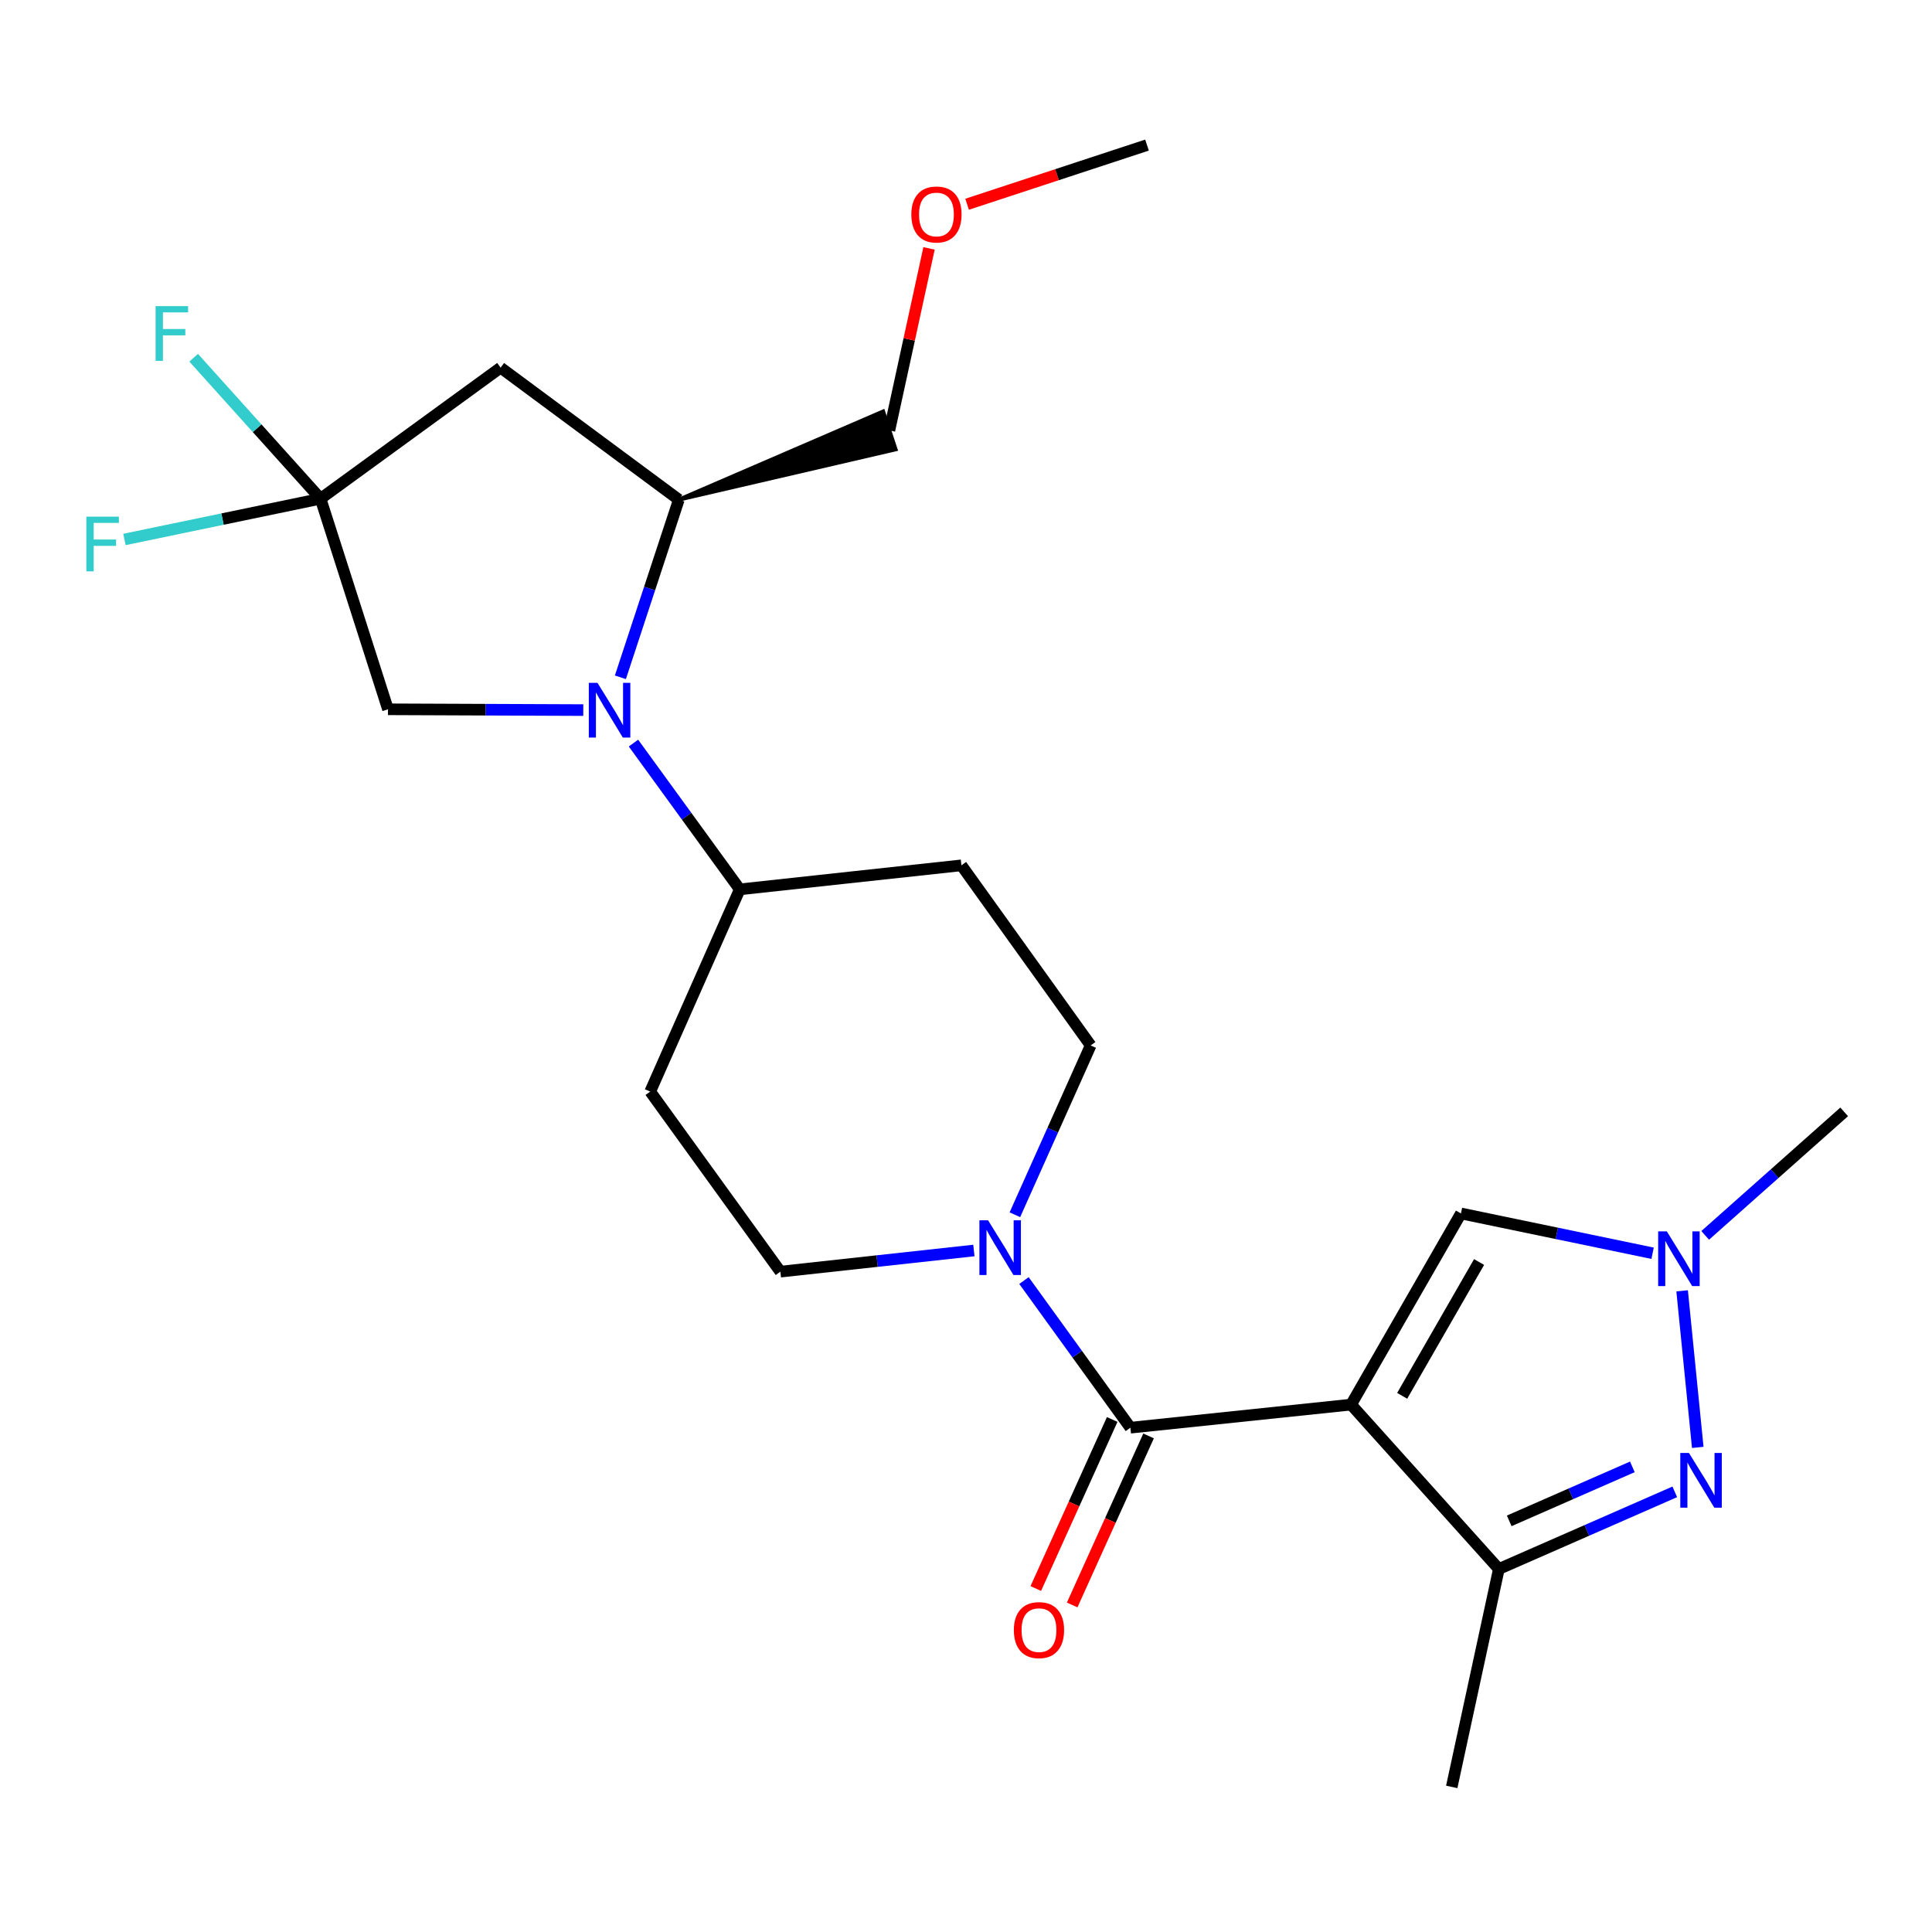 <?xml version='1.0' encoding='iso-8859-1'?>
<svg version='1.1' baseProfile='full'
              xmlns='http://www.w3.org/2000/svg'
                      xmlns:rdkit='http://www.rdkit.org/xml'
                      xmlns:xlink='http://www.w3.org/1999/xlink'
                  xml:space='preserve'
width='1000px' height='1000px' viewBox='0 0 1000 1000'>
<!-- END OF HEADER -->
<rect style='opacity:1.0;fill:#FFFFFF;stroke:none' width='1000' height='1000' x='0' y='0'> </rect>
<path class='bond-0' d='M 699.317,727.024 L 585.088,738.974' style='fill:none;fill-rule:evenodd;stroke:#000000;stroke-width:6px;stroke-linecap:butt;stroke-linejoin:miter;stroke-opacity:1' />
<path class='bond-3' d='M 699.317,727.024 L 775.803,812.107' style='fill:none;fill-rule:evenodd;stroke:#000000;stroke-width:6px;stroke-linecap:butt;stroke-linejoin:miter;stroke-opacity:1' />
<path class='bond-5' d='M 699.317,727.024 L 756.185,628.085' style='fill:none;fill-rule:evenodd;stroke:#000000;stroke-width:6px;stroke-linecap:butt;stroke-linejoin:miter;stroke-opacity:1' />
<path class='bond-5' d='M 725.762,722.48 L 765.569,653.222' style='fill:none;fill-rule:evenodd;stroke:#000000;stroke-width:6px;stroke-linecap:butt;stroke-linejoin:miter;stroke-opacity:1' />
<path class='bond-6' d='M 585.088,738.974 L 557.546,700.892' style='fill:none;fill-rule:evenodd;stroke:#000000;stroke-width:6px;stroke-linecap:butt;stroke-linejoin:miter;stroke-opacity:1' />
<path class='bond-6' d='M 557.546,700.892 L 530.003,662.81' style='fill:none;fill-rule:evenodd;stroke:#0000FF;stroke-width:6px;stroke-linecap:butt;stroke-linejoin:miter;stroke-opacity:1' />
<path class='bond-14' d='M 575.674,734.719 L 555.9,778.467' style='fill:none;fill-rule:evenodd;stroke:#000000;stroke-width:6px;stroke-linecap:butt;stroke-linejoin:miter;stroke-opacity:1' />
<path class='bond-14' d='M 555.9,778.467 L 536.127,822.216' style='fill:none;fill-rule:evenodd;stroke:#FF0000;stroke-width:6px;stroke-linecap:butt;stroke-linejoin:miter;stroke-opacity:1' />
<path class='bond-14' d='M 594.502,743.229 L 574.729,786.978' style='fill:none;fill-rule:evenodd;stroke:#000000;stroke-width:6px;stroke-linecap:butt;stroke-linejoin:miter;stroke-opacity:1' />
<path class='bond-14' d='M 574.729,786.978 L 554.956,830.727' style='fill:none;fill-rule:evenodd;stroke:#FF0000;stroke-width:6px;stroke-linecap:butt;stroke-linejoin:miter;stroke-opacity:1' />
<path class='bond-1' d='M 866.862,772.176 L 821.333,792.142' style='fill:none;fill-rule:evenodd;stroke:#0000FF;stroke-width:6px;stroke-linecap:butt;stroke-linejoin:miter;stroke-opacity:1' />
<path class='bond-1' d='M 821.333,792.142 L 775.803,812.107' style='fill:none;fill-rule:evenodd;stroke:#000000;stroke-width:6px;stroke-linecap:butt;stroke-linejoin:miter;stroke-opacity:1' />
<path class='bond-1' d='M 844.905,759.243 L 813.034,773.219' style='fill:none;fill-rule:evenodd;stroke:#0000FF;stroke-width:6px;stroke-linecap:butt;stroke-linejoin:miter;stroke-opacity:1' />
<path class='bond-1' d='M 813.034,773.219 L 781.164,787.195' style='fill:none;fill-rule:evenodd;stroke:#000000;stroke-width:6px;stroke-linecap:butt;stroke-linejoin:miter;stroke-opacity:1' />
<path class='bond-24' d='M 878.757,749.172 L 870.662,668.127' style='fill:none;fill-rule:evenodd;stroke:#0000FF;stroke-width:6px;stroke-linecap:butt;stroke-linejoin:miter;stroke-opacity:1' />
<path class='bond-2' d='M 327.885,384.625 L 355.395,422.476' style='fill:none;fill-rule:evenodd;stroke:#0000FF;stroke-width:6px;stroke-linecap:butt;stroke-linejoin:miter;stroke-opacity:1' />
<path class='bond-2' d='M 355.395,422.476 L 382.905,460.328' style='fill:none;fill-rule:evenodd;stroke:#000000;stroke-width:6px;stroke-linecap:butt;stroke-linejoin:miter;stroke-opacity:1' />
<path class='bond-9' d='M 321.113,350.571 L 336.237,304.599' style='fill:none;fill-rule:evenodd;stroke:#0000FF;stroke-width:6px;stroke-linecap:butt;stroke-linejoin:miter;stroke-opacity:1' />
<path class='bond-9' d='M 336.237,304.599 L 351.361,258.627' style='fill:none;fill-rule:evenodd;stroke:#000000;stroke-width:6px;stroke-linecap:butt;stroke-linejoin:miter;stroke-opacity:1' />
<path class='bond-10' d='M 301.904,367.543 L 251.363,367.336' style='fill:none;fill-rule:evenodd;stroke:#0000FF;stroke-width:6px;stroke-linecap:butt;stroke-linejoin:miter;stroke-opacity:1' />
<path class='bond-10' d='M 251.363,367.336 L 200.823,367.129' style='fill:none;fill-rule:evenodd;stroke:#000000;stroke-width:6px;stroke-linecap:butt;stroke-linejoin:miter;stroke-opacity:1' />
<path class='bond-20' d='M 775.803,812.107 L 751.421,924.902' style='fill:none;fill-rule:evenodd;stroke:#000000;stroke-width:6px;stroke-linecap:butt;stroke-linejoin:miter;stroke-opacity:1' />
<path class='bond-4' d='M 855.382,648.685 L 805.784,638.385' style='fill:none;fill-rule:evenodd;stroke:#0000FF;stroke-width:6px;stroke-linecap:butt;stroke-linejoin:miter;stroke-opacity:1' />
<path class='bond-4' d='M 805.784,638.385 L 756.185,628.085' style='fill:none;fill-rule:evenodd;stroke:#000000;stroke-width:6px;stroke-linecap:butt;stroke-linejoin:miter;stroke-opacity:1' />
<path class='bond-19' d='M 882.603,639.43 L 918.574,607.47' style='fill:none;fill-rule:evenodd;stroke:#0000FF;stroke-width:6px;stroke-linecap:butt;stroke-linejoin:miter;stroke-opacity:1' />
<path class='bond-19' d='M 918.574,607.47 L 954.545,575.51' style='fill:none;fill-rule:evenodd;stroke:#000000;stroke-width:6px;stroke-linecap:butt;stroke-linejoin:miter;stroke-opacity:1' />
<path class='bond-15' d='M 525.304,628.748 L 544.916,584.933' style='fill:none;fill-rule:evenodd;stroke:#0000FF;stroke-width:6px;stroke-linecap:butt;stroke-linejoin:miter;stroke-opacity:1' />
<path class='bond-15' d='M 544.916,584.933 L 564.529,541.118' style='fill:none;fill-rule:evenodd;stroke:#000000;stroke-width:6px;stroke-linecap:butt;stroke-linejoin:miter;stroke-opacity:1' />
<path class='bond-16' d='M 504.081,647.26 L 454.003,652.733' style='fill:none;fill-rule:evenodd;stroke:#0000FF;stroke-width:6px;stroke-linecap:butt;stroke-linejoin:miter;stroke-opacity:1' />
<path class='bond-16' d='M 454.003,652.733 L 403.924,658.206' style='fill:none;fill-rule:evenodd;stroke:#000000;stroke-width:6px;stroke-linecap:butt;stroke-linejoin:miter;stroke-opacity:1' />
<path class='bond-7' d='M 165.914,258.134 L 200.823,367.129' style='fill:none;fill-rule:evenodd;stroke:#000000;stroke-width:6px;stroke-linecap:butt;stroke-linejoin:miter;stroke-opacity:1' />
<path class='bond-17' d='M 165.914,258.134 L 115.162,268.68' style='fill:none;fill-rule:evenodd;stroke:#000000;stroke-width:6px;stroke-linecap:butt;stroke-linejoin:miter;stroke-opacity:1' />
<path class='bond-17' d='M 115.162,268.68 L 64.409,279.226' style='fill:none;fill-rule:evenodd;stroke:#33CCCC;stroke-width:6px;stroke-linecap:butt;stroke-linejoin:miter;stroke-opacity:1' />
<path class='bond-18' d='M 165.914,258.134 L 133.079,221.65' style='fill:none;fill-rule:evenodd;stroke:#000000;stroke-width:6px;stroke-linecap:butt;stroke-linejoin:miter;stroke-opacity:1' />
<path class='bond-18' d='M 133.079,221.65 L 100.243,185.165' style='fill:none;fill-rule:evenodd;stroke:#33CCCC;stroke-width:6px;stroke-linecap:butt;stroke-linejoin:miter;stroke-opacity:1' />
<path class='bond-26' d='M 165.914,258.134 L 259.114,190.292' style='fill:none;fill-rule:evenodd;stroke:#000000;stroke-width:6px;stroke-linecap:butt;stroke-linejoin:miter;stroke-opacity:1' />
<path class='bond-8' d='M 259.114,190.292 L 351.361,258.627' style='fill:none;fill-rule:evenodd;stroke:#000000;stroke-width:6px;stroke-linecap:butt;stroke-linejoin:miter;stroke-opacity:1' />
<path class='bond-21' d='M 351.361,258.627 L 463.572,232.592 L 457.116,212.964 Z' style='fill:#000000;fill-rule:evenodd;fill-opacity:1;stroke:#000000;stroke-width:2px;stroke-linecap:butt;stroke-linejoin:miter;stroke-opacity:1;' />
<path class='bond-11' d='M 382.905,460.328 L 336.541,565.007' style='fill:none;fill-rule:evenodd;stroke:#000000;stroke-width:6px;stroke-linecap:butt;stroke-linejoin:miter;stroke-opacity:1' />
<path class='bond-25' d='M 382.905,460.328 L 497.628,447.896' style='fill:none;fill-rule:evenodd;stroke:#000000;stroke-width:6px;stroke-linecap:butt;stroke-linejoin:miter;stroke-opacity:1' />
<path class='bond-12' d='M 497.628,447.896 L 564.529,541.118' style='fill:none;fill-rule:evenodd;stroke:#000000;stroke-width:6px;stroke-linecap:butt;stroke-linejoin:miter;stroke-opacity:1' />
<path class='bond-13' d='M 336.541,565.007 L 403.924,658.206' style='fill:none;fill-rule:evenodd;stroke:#000000;stroke-width:6px;stroke-linecap:butt;stroke-linejoin:miter;stroke-opacity:1' />
<path class='bond-22' d='M 460.344,222.778 L 470.604,175.668' style='fill:none;fill-rule:evenodd;stroke:#000000;stroke-width:6px;stroke-linecap:butt;stroke-linejoin:miter;stroke-opacity:1' />
<path class='bond-22' d='M 470.604,175.668 L 480.865,128.558' style='fill:none;fill-rule:evenodd;stroke:#FF0000;stroke-width:6px;stroke-linecap:butt;stroke-linejoin:miter;stroke-opacity:1' />
<path class='bond-23' d='M 500.571,105.718 L 547.128,90.408' style='fill:none;fill-rule:evenodd;stroke:#FF0000;stroke-width:6px;stroke-linecap:butt;stroke-linejoin:miter;stroke-opacity:1' />
<path class='bond-23' d='M 547.128,90.408 L 593.686,75.098' style='fill:none;fill-rule:evenodd;stroke:#000000;stroke-width:6px;stroke-linecap:butt;stroke-linejoin:miter;stroke-opacity:1' />
<path  class='atom-2' d='M 874.199 752.054
L 883.479 767.054
Q 884.399 768.534, 885.879 771.214
Q 887.359 773.894, 887.439 774.054
L 887.439 752.054
L 891.199 752.054
L 891.199 780.374
L 887.319 780.374
L 877.359 763.974
Q 876.199 762.054, 874.959 759.854
Q 873.759 757.654, 873.399 756.974
L 873.399 780.374
L 869.719 780.374
L 869.719 752.054
L 874.199 752.054
' fill='#0000FF'/>
<path  class='atom-3' d='M 309.251 353.439
L 318.531 368.439
Q 319.451 369.919, 320.931 372.599
Q 322.411 375.279, 322.491 375.439
L 322.491 353.439
L 326.251 353.439
L 326.251 381.759
L 322.371 381.759
L 312.411 365.359
Q 311.251 363.439, 310.011 361.239
Q 308.811 359.039, 308.451 358.359
L 308.451 381.759
L 304.771 381.759
L 304.771 353.439
L 309.251 353.439
' fill='#0000FF'/>
<path  class='atom-5' d='M 862.743 637.354
L 872.023 652.354
Q 872.943 653.834, 874.423 656.514
Q 875.903 659.194, 875.983 659.354
L 875.983 637.354
L 879.743 637.354
L 879.743 665.674
L 875.863 665.674
L 865.903 649.274
Q 864.743 647.354, 863.503 645.154
Q 862.303 642.954, 861.943 642.274
L 861.943 665.674
L 858.263 665.674
L 858.263 637.354
L 862.743 637.354
' fill='#0000FF'/>
<path  class='atom-7' d='M 511.422 631.614
L 520.702 646.614
Q 521.622 648.094, 523.102 650.774
Q 524.582 653.454, 524.662 653.614
L 524.662 631.614
L 528.422 631.614
L 528.422 659.934
L 524.542 659.934
L 514.582 643.534
Q 513.422 641.614, 512.182 639.414
Q 510.982 637.214, 510.622 636.534
L 510.622 659.934
L 506.942 659.934
L 506.942 631.614
L 511.422 631.614
' fill='#0000FF'/>
<path  class='atom-15' d='M 524.771 843.744
Q 524.771 836.944, 528.131 833.144
Q 531.491 829.344, 537.771 829.344
Q 544.051 829.344, 547.411 833.144
Q 550.771 836.944, 550.771 843.744
Q 550.771 850.624, 547.371 854.544
Q 543.971 858.424, 537.771 858.424
Q 531.531 858.424, 528.131 854.544
Q 524.771 850.664, 524.771 843.744
M 537.771 855.224
Q 542.091 855.224, 544.411 852.344
Q 546.771 849.424, 546.771 843.744
Q 546.771 838.184, 544.411 835.384
Q 542.091 832.544, 537.771 832.544
Q 533.451 832.544, 531.091 835.344
Q 528.771 838.144, 528.771 843.744
Q 528.771 849.464, 531.091 852.344
Q 533.451 855.224, 537.771 855.224
' fill='#FF0000'/>
<path  class='atom-18' d='M 44.689 267.414
L 61.529 267.414
L 61.529 270.654
L 48.489 270.654
L 48.489 279.254
L 60.089 279.254
L 60.089 282.534
L 48.489 282.534
L 48.489 295.734
L 44.689 295.734
L 44.689 267.414
' fill='#33CCCC'/>
<path  class='atom-19' d='M 80.526 158.454
L 97.367 158.454
L 97.367 161.694
L 84.326 161.694
L 84.326 170.294
L 95.927 170.294
L 95.927 173.574
L 84.326 173.574
L 84.326 186.774
L 80.526 186.774
L 80.526 158.454
' fill='#33CCCC'/>
<path  class='atom-23' d='M 471.703 111.016
Q 471.703 104.216, 475.063 100.416
Q 478.423 96.616, 484.703 96.616
Q 490.983 96.616, 494.343 100.416
Q 497.703 104.216, 497.703 111.016
Q 497.703 117.896, 494.303 121.816
Q 490.903 125.696, 484.703 125.696
Q 478.463 125.696, 475.063 121.816
Q 471.703 117.936, 471.703 111.016
M 484.703 122.496
Q 489.023 122.496, 491.343 119.616
Q 493.703 116.696, 493.703 111.016
Q 493.703 105.456, 491.343 102.656
Q 489.023 99.816, 484.703 99.816
Q 480.383 99.816, 478.023 102.616
Q 475.703 105.416, 475.703 111.016
Q 475.703 116.736, 478.023 119.616
Q 480.383 122.496, 484.703 122.496
' fill='#FF0000'/>
</svg>
